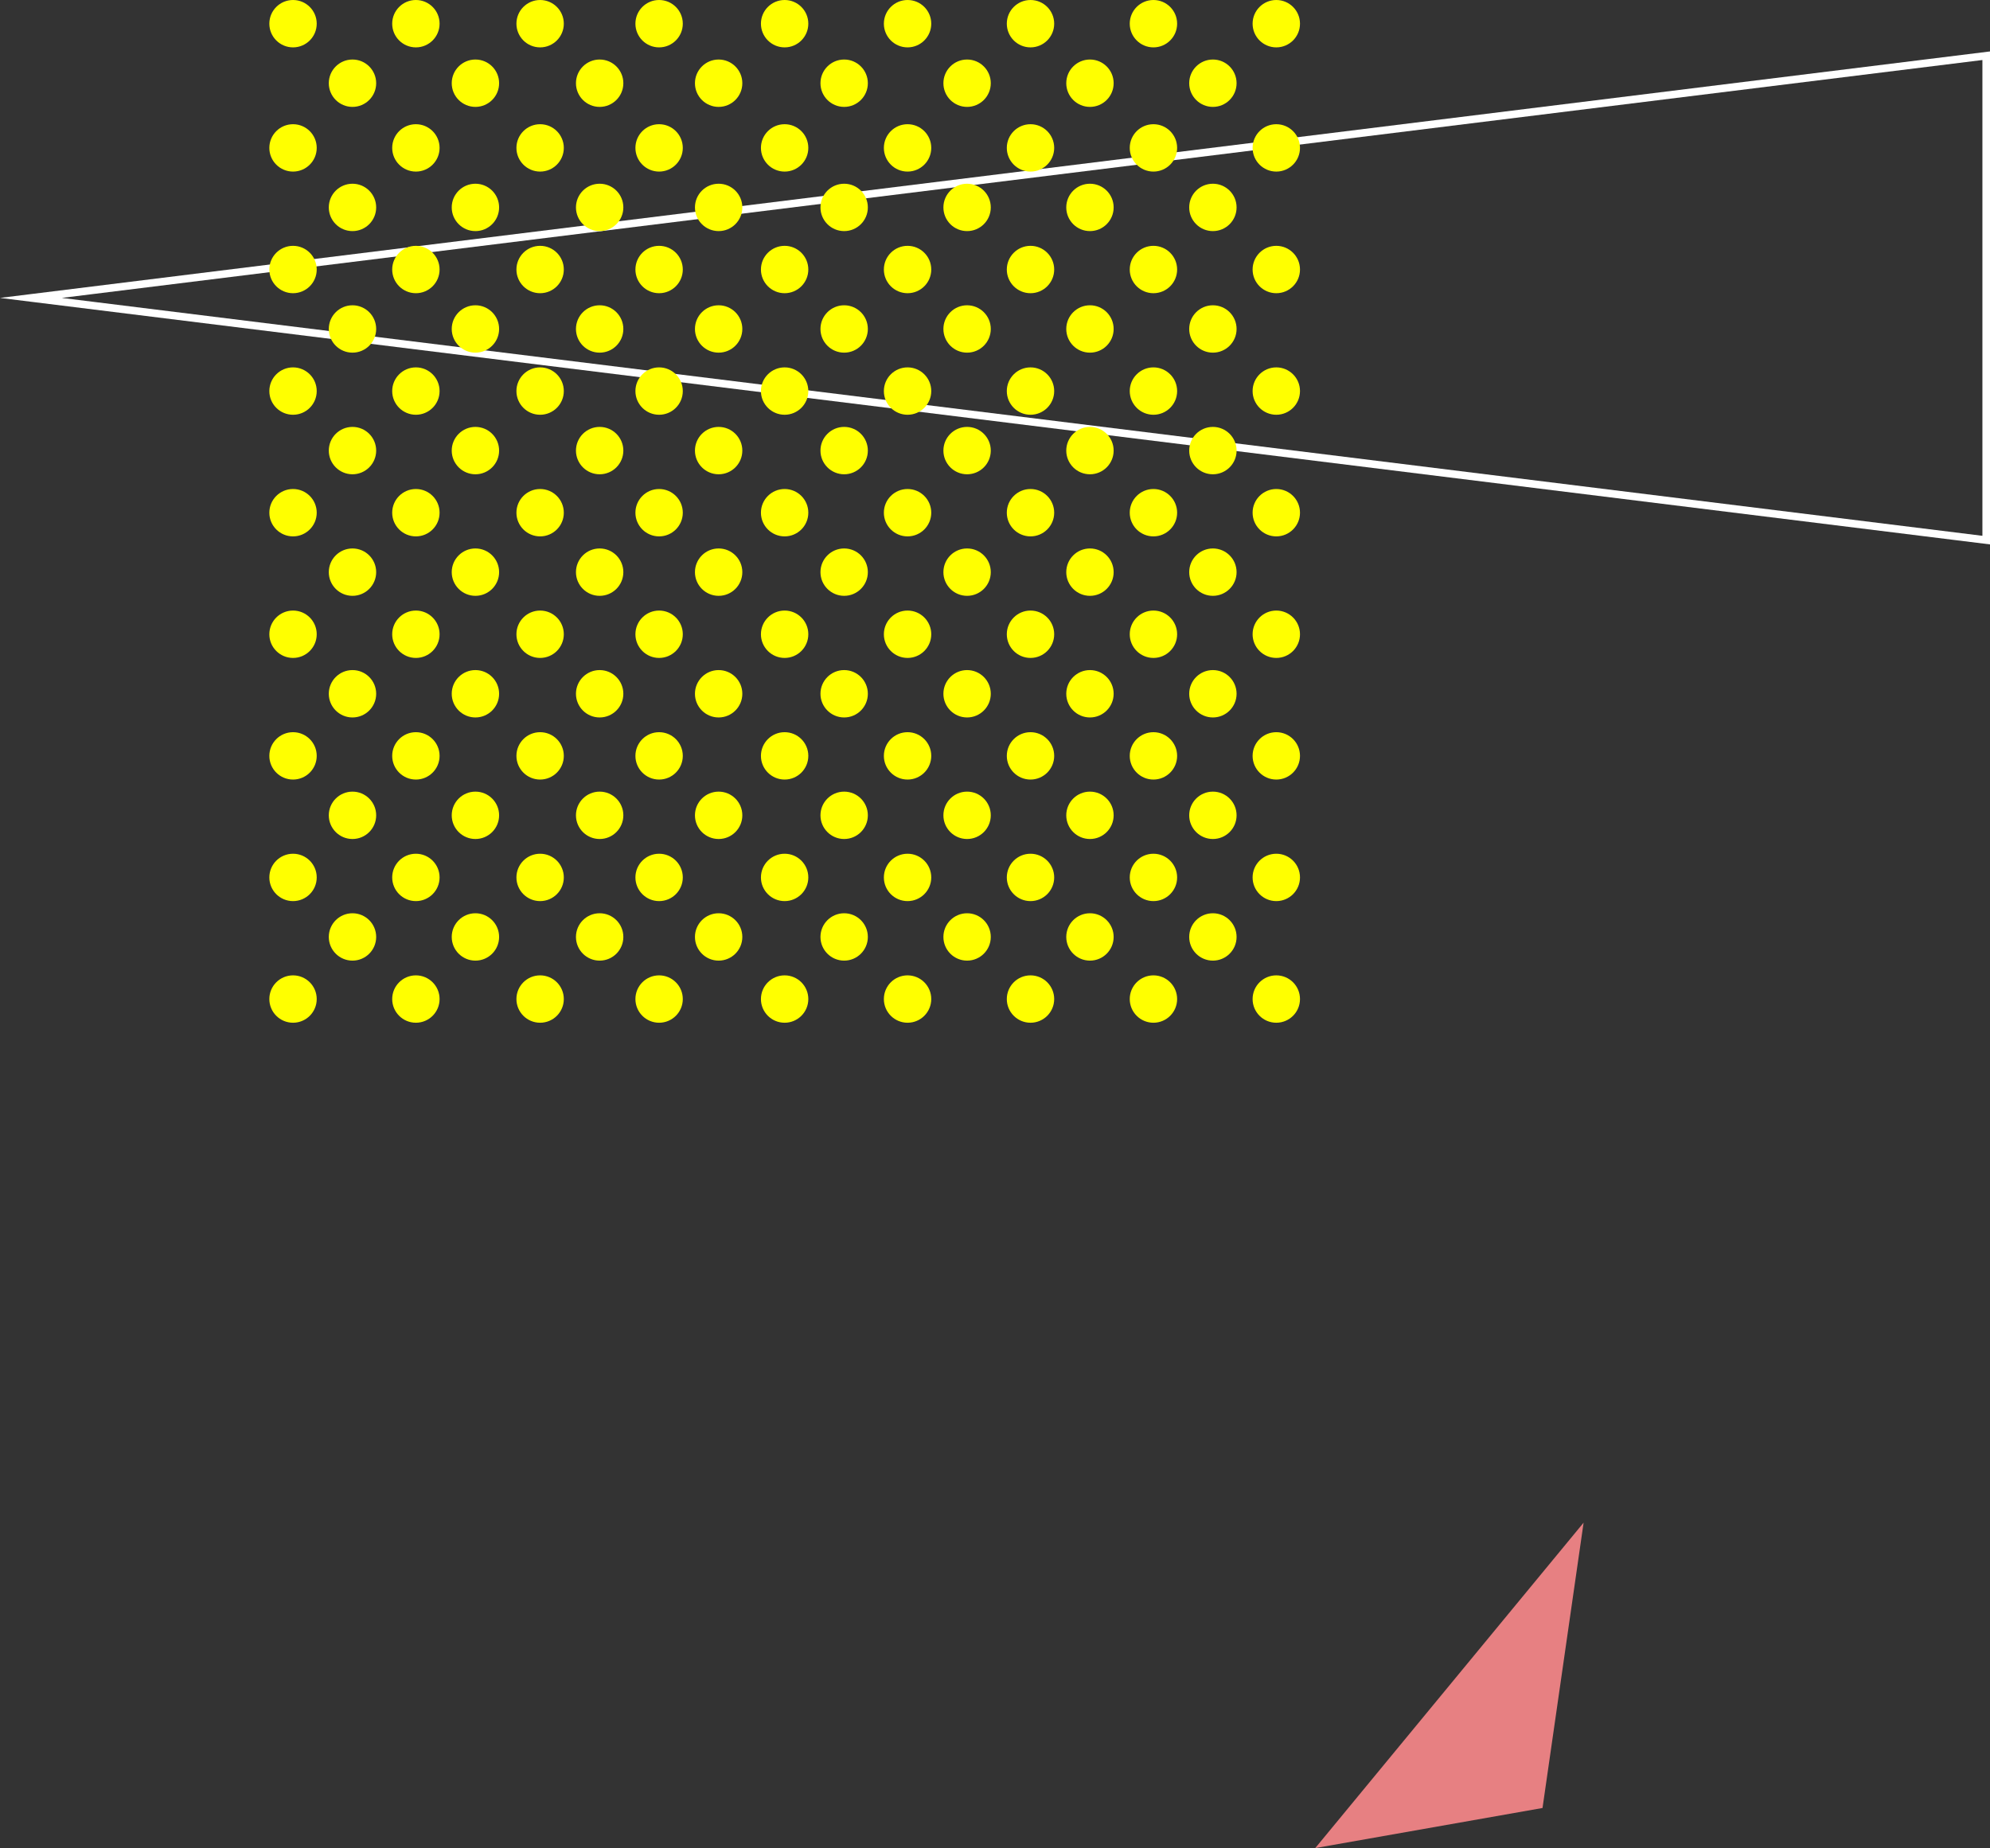 <svg xmlns="http://www.w3.org/2000/svg" viewBox="0 0 262.07 243.42"><rect x="0" y="0" width="262.07" height="243.42" fill="#333333" stroke="none"/><defs><style>.cls-1{fill:none;stroke:#fff;stroke-miterlimit:10;}.cls-2{fill:#e78082;}.cls-3{fill:#ff0;}</style></defs><title>bg_item6</title><g id="レイヤー_2" data-name="レイヤー 2"><g id="TOP"><polygon class="cls-1" points="4.07 39.24 261.57 7.34 261.57 71.14 4.07 39.24"/><polygon class="cls-2" points="208.55 200.56 203.14 238.14 173.21 243.42 208.55 200.56"/><circle class="cls-3" cx="71.13" cy="3.12" r="3.12"/><circle class="cls-3" cx="71.13" cy="19.48" r="3.12"/><circle class="cls-3" cx="71.13" cy="35.5" r="3.12"/><circle class="cls-3" cx="71.13" cy="51.51" r="3.12"/><circle class="cls-3" cx="71.13" cy="67.53" r="3.12"/><circle class="cls-3" cx="71.13" cy="83.54" r="3.12"/><circle class="cls-3" cx="71.13" cy="99.56" r="3.12"/><circle class="cls-3" cx="71.13" cy="115.57" r="3.12"/><circle class="cls-3" cx="71.13" cy="131.59" r="3.12"/><circle class="cls-3" cx="86.8" cy="3.12" r="3.12"/><circle class="cls-3" cx="86.8" cy="19.48" r="3.12"/><circle class="cls-3" cx="86.8" cy="35.5" r="3.12"/><circle class="cls-3" cx="86.8" cy="51.51" r="3.12"/><circle class="cls-3" cx="86.8" cy="67.53" r="3.12"/><circle class="cls-3" cx="86.8" cy="83.54" r="3.12"/><circle class="cls-3" cx="86.8" cy="99.56" r="3.12"/><circle class="cls-3" cx="86.8" cy="115.57" r="3.12"/><circle class="cls-3" cx="86.8" cy="131.59" r="3.12"/><circle class="cls-3" cx="103.33" cy="3.12" r="3.12"/><circle class="cls-3" cx="103.33" cy="19.48" r="3.12"/><circle class="cls-3" cx="103.33" cy="35.5" r="3.12"/><circle class="cls-3" cx="103.33" cy="51.51" r="3.12"/><circle class="cls-3" cx="103.33" cy="67.53" r="3.12"/><circle class="cls-3" cx="103.33" cy="83.54" r="3.12"/><circle class="cls-3" cx="103.33" cy="99.56" r="3.12"/><circle class="cls-3" cx="103.33" cy="115.57" r="3.12"/><circle class="cls-3" cx="103.33" cy="131.59" r="3.12"/><circle class="cls-3" cx="119.52" cy="3.12" r="3.12"/><circle class="cls-3" cx="119.52" cy="19.48" r="3.12"/><circle class="cls-3" cx="119.52" cy="35.5" r="3.12"/><circle class="cls-3" cx="119.52" cy="51.51" r="3.12"/><circle class="cls-3" cx="119.52" cy="67.53" r="3.12"/><circle class="cls-3" cx="119.52" cy="83.54" r="3.12"/><circle class="cls-3" cx="119.52" cy="99.56" r="3.12"/><circle class="cls-3" cx="119.52" cy="115.57" r="3.12"/><circle class="cls-3" cx="119.52" cy="131.59" r="3.12"/><circle class="cls-3" cx="38.59" cy="3.12" r="3.12"/><circle class="cls-3" cx="38.59" cy="19.48" r="3.12"/><circle class="cls-3" cx="38.59" cy="35.5" r="3.12"/><circle class="cls-3" cx="38.59" cy="51.51" r="3.12"/><circle class="cls-3" cx="38.59" cy="67.53" r="3.12"/><circle class="cls-3" cx="38.59" cy="83.54" r="3.12"/><circle class="cls-3" cx="38.59" cy="99.56" r="3.12"/><circle class="cls-3" cx="38.59" cy="115.57" r="3.12"/><circle class="cls-3" cx="38.59" cy="131.59" r="3.12"/><circle class="cls-3" cx="54.77" cy="3.12" r="3.12"/><circle class="cls-3" cx="54.77" cy="19.48" r="3.12"/><circle class="cls-3" cx="54.77" cy="35.5" r="3.12"/><circle class="cls-3" cx="54.77" cy="51.51" r="3.12"/><circle class="cls-3" cx="54.77" cy="67.53" r="3.12"/><circle class="cls-3" cx="54.77" cy="83.54" r="3.12"/><circle class="cls-3" cx="54.77" cy="99.56" r="3.12"/><circle class="cls-3" cx="54.77" cy="115.57" r="3.12"/><circle class="cls-3" cx="54.77" cy="131.59" r="3.12"/><circle class="cls-3" cx="135.71" cy="3.12" r="3.12"/><circle class="cls-3" cx="135.71" cy="19.48" r="3.12"/><circle class="cls-3" cx="135.71" cy="35.5" r="3.12"/><circle class="cls-3" cx="135.71" cy="51.51" r="3.12"/><circle class="cls-3" cx="135.71" cy="67.53" r="3.12"/><circle class="cls-3" cx="135.71" cy="83.54" r="3.12"/><circle class="cls-3" cx="135.71" cy="99.56" r="3.12"/><circle class="cls-3" cx="135.71" cy="115.57" r="3.12"/><circle class="cls-3" cx="135.71" cy="131.59" r="3.12"/><circle class="cls-3" cx="151.9" cy="3.12" r="3.12"/><circle class="cls-3" cx="151.9" cy="19.48" r="3.12"/><circle class="cls-3" cx="151.9" cy="35.5" r="3.12"/><circle class="cls-3" cx="151.9" cy="51.51" r="3.12"/><circle class="cls-3" cx="151.9" cy="67.53" r="3.12"/><circle class="cls-3" cx="151.9" cy="83.54" r="3.12"/><circle class="cls-3" cx="151.9" cy="99.56" r="3.12"/><circle class="cls-3" cx="151.9" cy="115.57" r="3.12"/><circle class="cls-3" cx="151.9" cy="131.59" r="3.12"/><circle class="cls-3" cx="168.08" cy="3.12" r="3.12"/><circle class="cls-3" cx="168.08" cy="19.48" r="3.12"/><circle class="cls-3" cx="168.08" cy="35.5" r="3.12"/><circle class="cls-3" cx="168.08" cy="51.51" r="3.12"/><circle class="cls-3" cx="168.08" cy="67.53" r="3.12"/><circle class="cls-3" cx="168.08" cy="83.54" r="3.12"/><circle class="cls-3" cx="168.08" cy="99.56" r="3.12"/><circle class="cls-3" cx="168.08" cy="115.57" r="3.12"/><circle class="cls-3" cx="168.08" cy="131.59" r="3.12"/><circle class="cls-3" cx="78.97" cy="10.96" r="3.12"/><circle class="cls-3" cx="78.97" cy="27.32" r="3.12"/><circle class="cls-3" cx="78.97" cy="43.33" r="3.12"/><circle class="cls-3" cx="78.97" cy="59.35" r="3.12"/><circle class="cls-3" cx="78.97" cy="75.36" r="3.12"/><circle class="cls-3" cx="78.97" cy="91.38" r="3.12"/><circle class="cls-3" cx="78.97" cy="107.39" r="3.12"/><circle class="cls-3" cx="78.97" cy="123.41" r="3.12"/><circle class="cls-3" cx="94.64" cy="10.96" r="3.12"/><circle class="cls-3" cx="94.64" cy="27.32" r="3.12"/><circle class="cls-3" cx="94.64" cy="43.33" r="3.12"/><circle class="cls-3" cx="94.64" cy="59.35" r="3.12"/><circle class="cls-3" cx="94.64" cy="75.36" r="3.12"/><circle class="cls-3" cx="94.64" cy="91.38" r="3.12"/><circle class="cls-3" cx="94.64" cy="107.39" r="3.12"/><circle class="cls-3" cx="94.64" cy="123.41" r="3.12"/><circle class="cls-3" cx="111.17" cy="10.96" r="3.12"/><circle class="cls-3" cx="111.17" cy="27.32" r="3.12"/><circle class="cls-3" cx="111.17" cy="43.33" r="3.12"/><circle class="cls-3" cx="111.17" cy="59.35" r="3.12"/><circle class="cls-3" cx="111.17" cy="75.36" r="3.12"/><circle class="cls-3" cx="111.17" cy="91.38" r="3.12"/><circle class="cls-3" cx="111.17" cy="107.39" r="3.12"/><circle class="cls-3" cx="111.17" cy="123.41" r="3.12"/><circle class="cls-3" cx="127.36" cy="10.96" r="3.12"/><circle class="cls-3" cx="127.36" cy="27.32" r="3.12"/><circle class="cls-3" cx="127.36" cy="43.33" r="3.12"/><circle class="cls-3" cx="127.36" cy="59.35" r="3.12"/><circle class="cls-3" cx="127.36" cy="75.36" r="3.12"/><circle class="cls-3" cx="127.36" cy="91.38" r="3.12"/><circle class="cls-3" cx="127.36" cy="107.39" r="3.12"/><circle class="cls-3" cx="127.36" cy="123.41" r="3.12"/><circle class="cls-3" cx="46.42" cy="10.96" r="3.12"/><circle class="cls-3" cx="46.42" cy="27.32" r="3.12"/><circle class="cls-3" cx="46.42" cy="43.33" r="3.12"/><circle class="cls-3" cx="46.42" cy="59.35" r="3.12"/><circle class="cls-3" cx="46.42" cy="75.36" r="3.12"/><circle class="cls-3" cx="46.42" cy="91.38" r="3.12"/><circle class="cls-3" cx="46.42" cy="107.39" r="3.12"/><circle class="cls-3" cx="46.42" cy="123.41" r="3.12"/><circle class="cls-3" cx="62.61" cy="10.96" r="3.12"/><circle class="cls-3" cx="62.61" cy="27.32" r="3.12"/><circle class="cls-3" cx="62.61" cy="43.33" r="3.12"/><circle class="cls-3" cx="62.61" cy="59.35" r="3.12"/><circle class="cls-3" cx="62.61" cy="75.36" r="3.12"/><circle class="cls-3" cx="62.61" cy="91.38" r="3.12"/><circle class="cls-3" cx="62.61" cy="107.39" r="3.12"/><circle class="cls-3" cx="62.61" cy="123.41" r="3.12"/><circle class="cls-3" cx="143.54" cy="10.96" r="3.12"/><circle class="cls-3" cx="143.54" cy="27.32" r="3.12"/><circle class="cls-3" cx="143.54" cy="43.33" r="3.12"/><circle class="cls-3" cx="143.54" cy="59.35" r="3.12"/><circle class="cls-3" cx="143.54" cy="75.36" r="3.12"/><circle class="cls-3" cx="143.54" cy="91.38" r="3.12"/><circle class="cls-3" cx="143.54" cy="107.39" r="3.12"/><circle class="cls-3" cx="143.54" cy="123.41" r="3.12"/><circle class="cls-3" cx="159.73" cy="10.96" r="3.12"/><circle class="cls-3" cx="159.73" cy="27.32" r="3.12"/><circle class="cls-3" cx="159.73" cy="43.33" r="3.12"/><circle class="cls-3" cx="159.73" cy="59.35" r="3.12"/><circle class="cls-3" cx="159.73" cy="75.36" r="3.12"/><circle class="cls-3" cx="159.73" cy="91.38" r="3.12"/><circle class="cls-3" cx="159.73" cy="107.39" r="3.12"/><circle class="cls-3" cx="159.73" cy="123.41" r="3.12"/></g></g></svg>